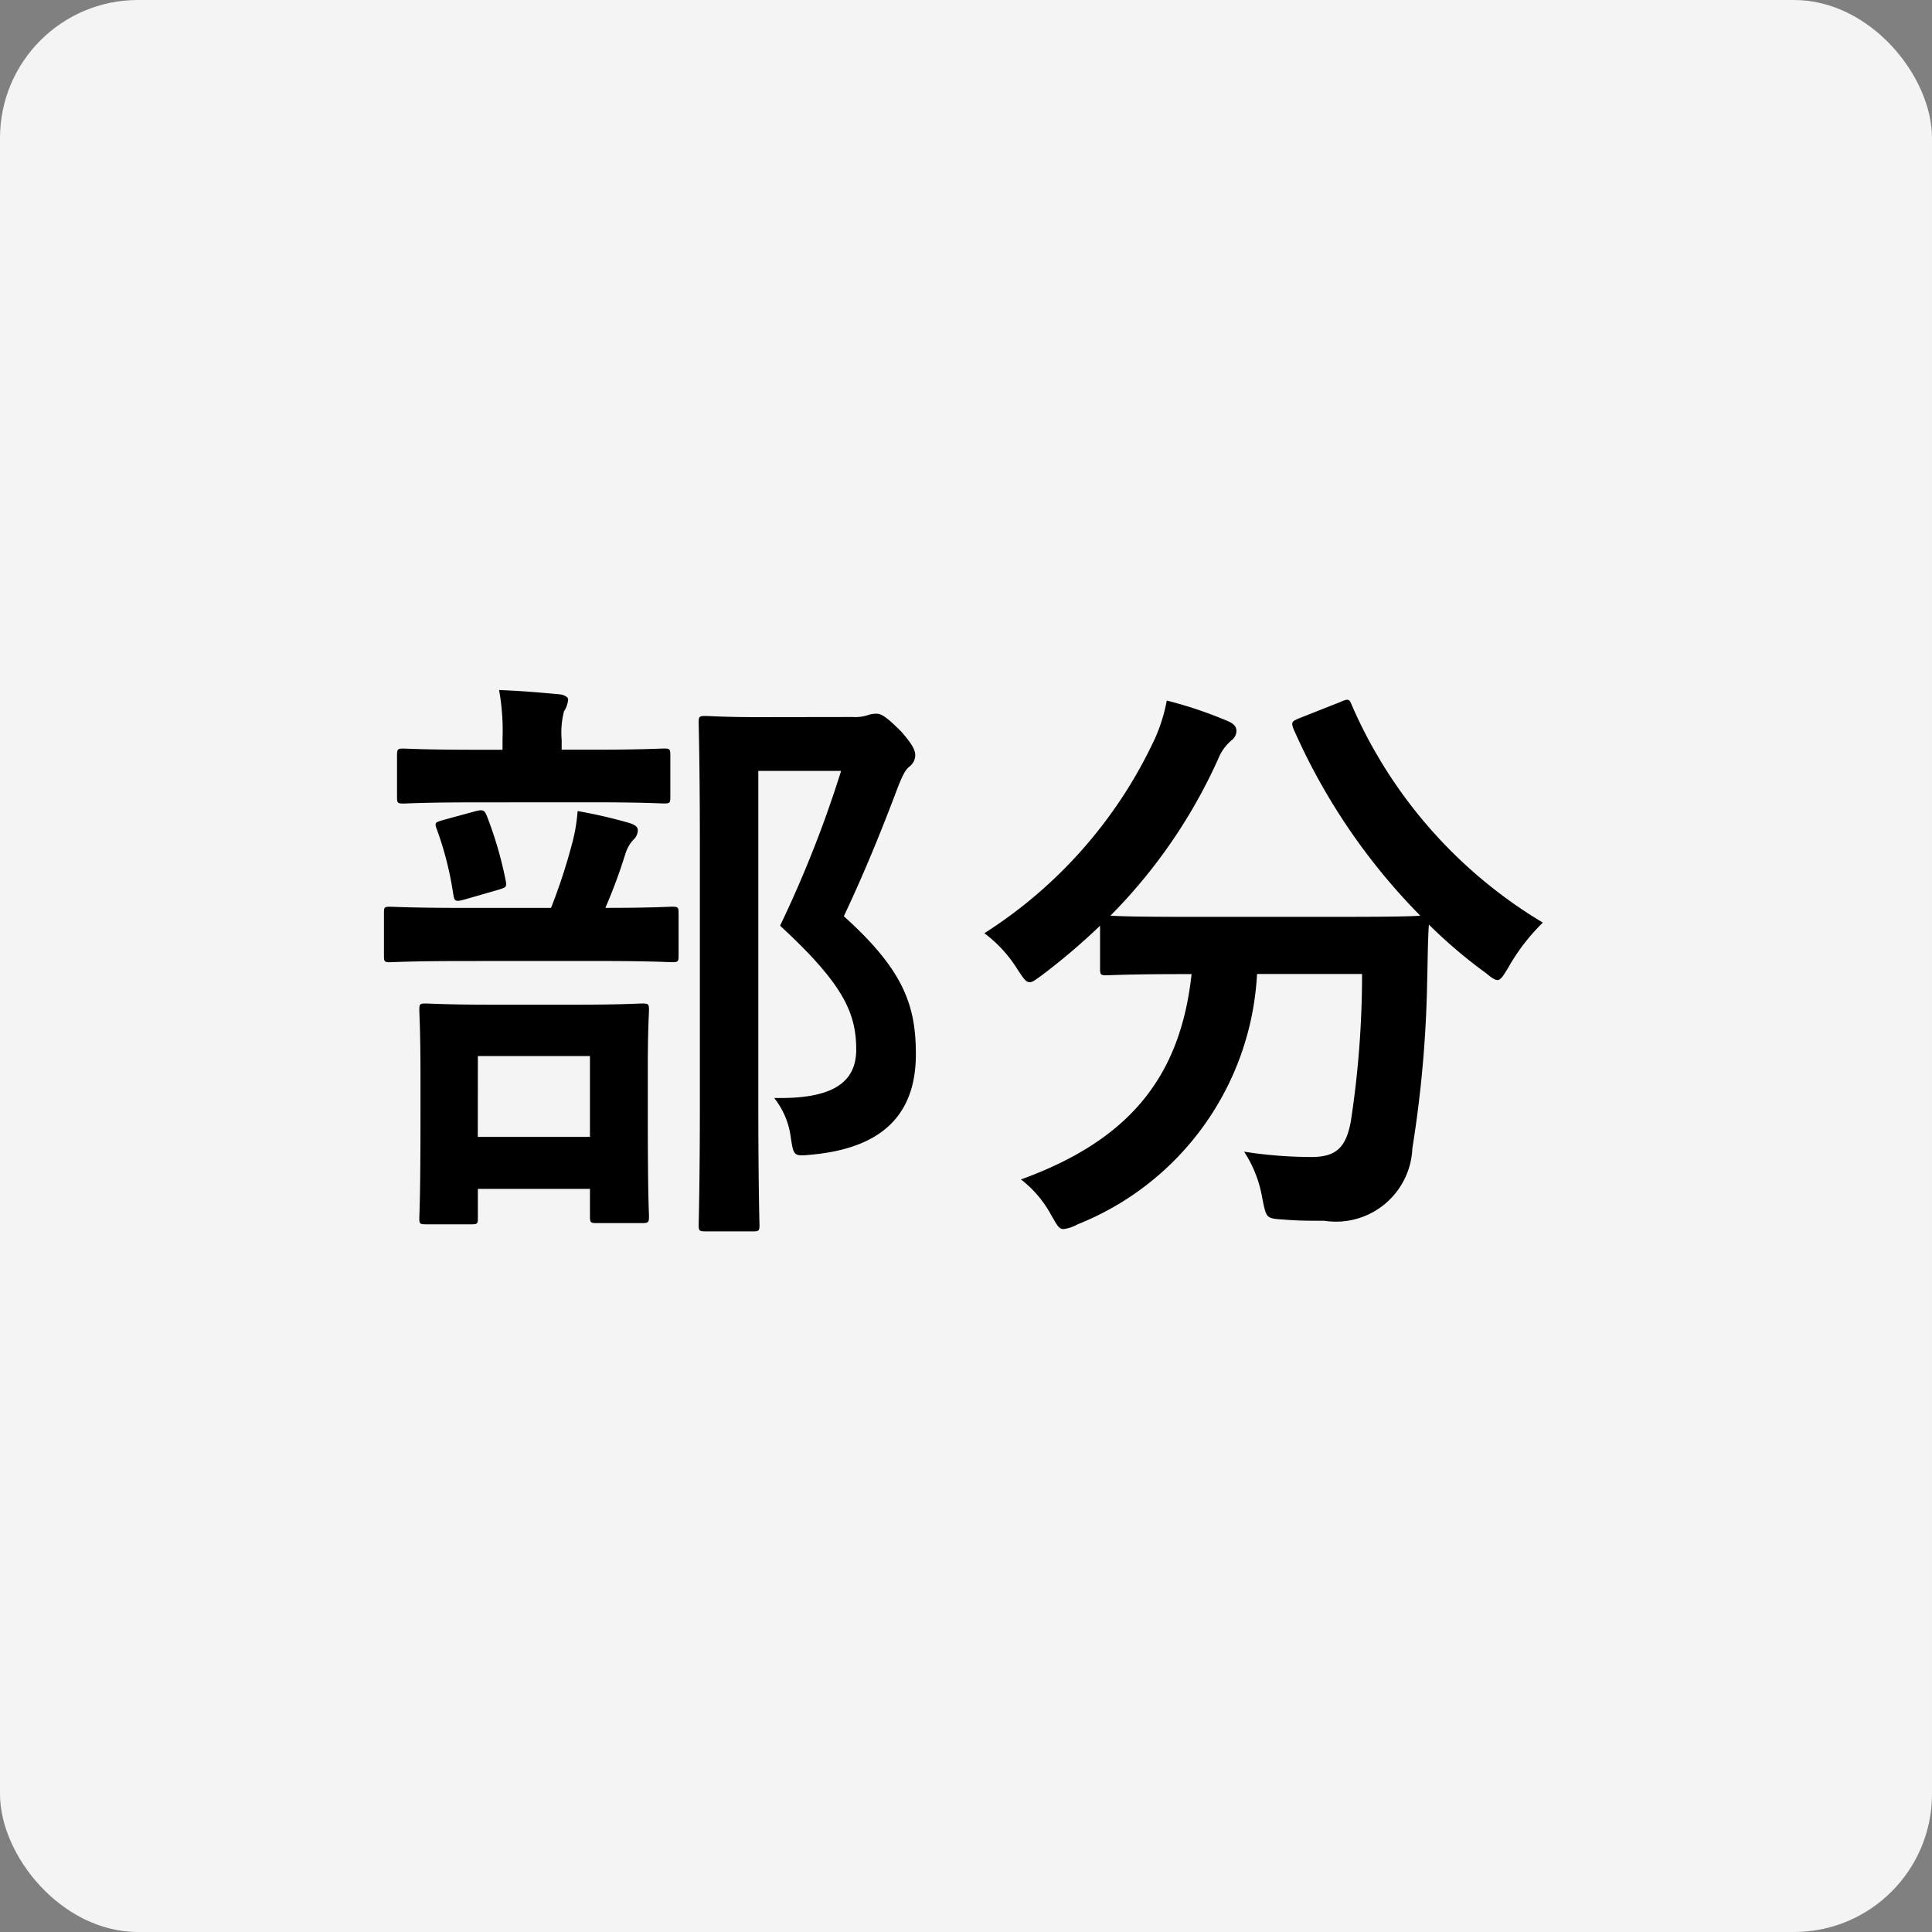 <svg xmlns="http://www.w3.org/2000/svg" width="56" height="56" viewBox="0 0 56 56">
  <rect x="0" y="0" width="56" height="56" fill="#808080" stroke="none"/>
  <g id="グループ_6326" data-name="グループ 6326" transform="translate(-454 -499)">
    <rect id="長方形_4945" data-name="長方形 4945" width="56" height="56" rx="4" transform="translate(454 499)" fill="#f4f4f4"/>
    <path id="パス_2440" data-name="パス 2440" d="M-2.7-10.945c-.958,0-1.42-.034-1.523-.034-.188,0-.205.017-.205.188,0,.12.034,1.266.034,3.611V.213c0,2.327-.034,3.457-.034,3.559,0,.171.017.188.205.188h1.369c.171,0,.188-.017.188-.188C-2.668,3.687-2.7,2.489-2.7.2V-9.388h2.4A33.452,33.452,0,0,1-2.069-4.9C-.255-3.227.138-2.388.138-1.31.138-.3-.632.127-2.24.093a2.3,2.3,0,0,1,.479,1.129c.086.565.086.565.616.513,2-.188,3.012-1.129,3.012-2.909,0-1.4-.342-2.43-2.088-4C.361-6.41.84-7.574,1.336-8.891c.154-.394.24-.548.359-.633a.416.416,0,0,0,.154-.308c0-.137-.051-.291-.411-.7-.445-.445-.582-.513-.719-.513A.759.759,0,0,0,.463-11a1.176,1.176,0,0,1-.428.051Zm-8.317,14.7c.171,0,.188-.017.188-.171V2.728H-7.58v.787c0,.188.017.205.188.205h1.318c.188,0,.205-.017.205-.205,0-.1-.034-.53-.034-2.875V-.78c0-1.1.034-1.574.034-1.677,0-.171-.017-.188-.205-.188-.1,0-.565.034-1.9.034h-2.464c-1.335,0-1.78-.034-1.9-.034-.171,0-.188.017-.188.188,0,.12.034.582.034,1.917V.692c0,2.344-.034,2.772-.034,2.892,0,.154.017.171.188.171Zm.188-4.877H-7.58V1.222h-3.251Zm3.457-2.755c1.54,0,2.071.034,2.173.034.171,0,.188-.017.188-.188V-5.263c0-.171-.017-.188-.188-.188-.1,0-.6.034-1.934.034a15.424,15.424,0,0,0,.582-1.574,1.119,1.119,0,0,1,.222-.394.386.386,0,0,0,.137-.274c0-.12-.1-.171-.257-.222a14.451,14.451,0,0,0-1.489-.342,4.979,4.979,0,0,1-.137.856,16.757,16.757,0,0,1-.633,1.951H-11.19c-1.557,0-2.088-.034-2.19-.034-.154,0-.171.017-.171.188v1.232c0,.171.017.188.171.188.1,0,.633-.034,2.19-.034Zm-.154-4.6c1.489,0,1.985.034,2.088.034.171,0,.188-.017.188-.188v-1.2c0-.188-.017-.205-.188-.205-.1,0-.6.034-2.088.034H-8.4v-.291a2.454,2.454,0,0,1,.068-.821.75.75,0,0,0,.12-.342c0-.068-.1-.137-.274-.154-.582-.051-1.112-.1-1.728-.12a6.6,6.6,0,0,1,.1,1.42V-10h-.77c-1.506,0-2-.034-2.1-.034-.171,0-.188.017-.188.205v1.2c0,.171.017.188.188.188.1,0,.6-.034,2.1-.034Zm-2.7,2.533c.205-.068.24-.068.205-.257a11.089,11.089,0,0,0-.548-1.882c-.068-.171-.12-.188-.325-.137l-.941.257c-.222.068-.257.068-.188.257a9.481,9.481,0,0,1,.479,1.882c.034.205.051.24.308.171Zm23.188-4.963c-.188.086-.222.1-.154.291a18.024,18.024,0,0,0,3.679,5.425c-.171.017-.736.034-2.225.034h-4.6c-1.318,0-1.917-.017-2.156-.034A15.442,15.442,0,0,0,10.628-9.73a1.372,1.372,0,0,1,.394-.548.352.352,0,0,0,.137-.257c0-.12-.051-.205-.24-.291a12.007,12.007,0,0,0-1.78-.6,4.84,4.84,0,0,1-.342,1.1A13.361,13.361,0,0,1,3.852-4.682,3.837,3.837,0,0,1,4.81-3.638c.171.257.24.376.359.376.086,0,.188-.086.376-.222A18.648,18.648,0,0,0,7.206-4.9v1.249c0,.171.017.188.188.188.1,0,.65-.034,2.259-.034h.205C9.533-.489,8.027,1.325,4.913,2.455a3.233,3.233,0,0,1,.873,1.027c.171.291.222.411.359.411a1.125,1.125,0,0,0,.411-.137,8.277,8.277,0,0,0,5.2-7.256H14.8A28.244,28.244,0,0,1,14.479.743c-.137.787-.428,1.061-1.147,1.061a12.752,12.752,0,0,1-1.951-.154,3.518,3.518,0,0,1,.53,1.369c.12.565.1.565.633.6.411.034.736.034,1.164.034a2.216,2.216,0,0,0,2.55-2.1,34.159,34.159,0,0,0,.428-4.792c.017-.6.017-1.2.051-1.694a14.159,14.159,0,0,0,1.626,1.386c.171.137.274.222.359.222.1,0,.171-.12.325-.376A5.858,5.858,0,0,1,20.04-4.99,13.7,13.7,0,0,1,14.5-11.3c-.068-.171-.1-.188-.325-.086Z" transform="translate(478.68 530.732)"/>
  </g>
</svg>
